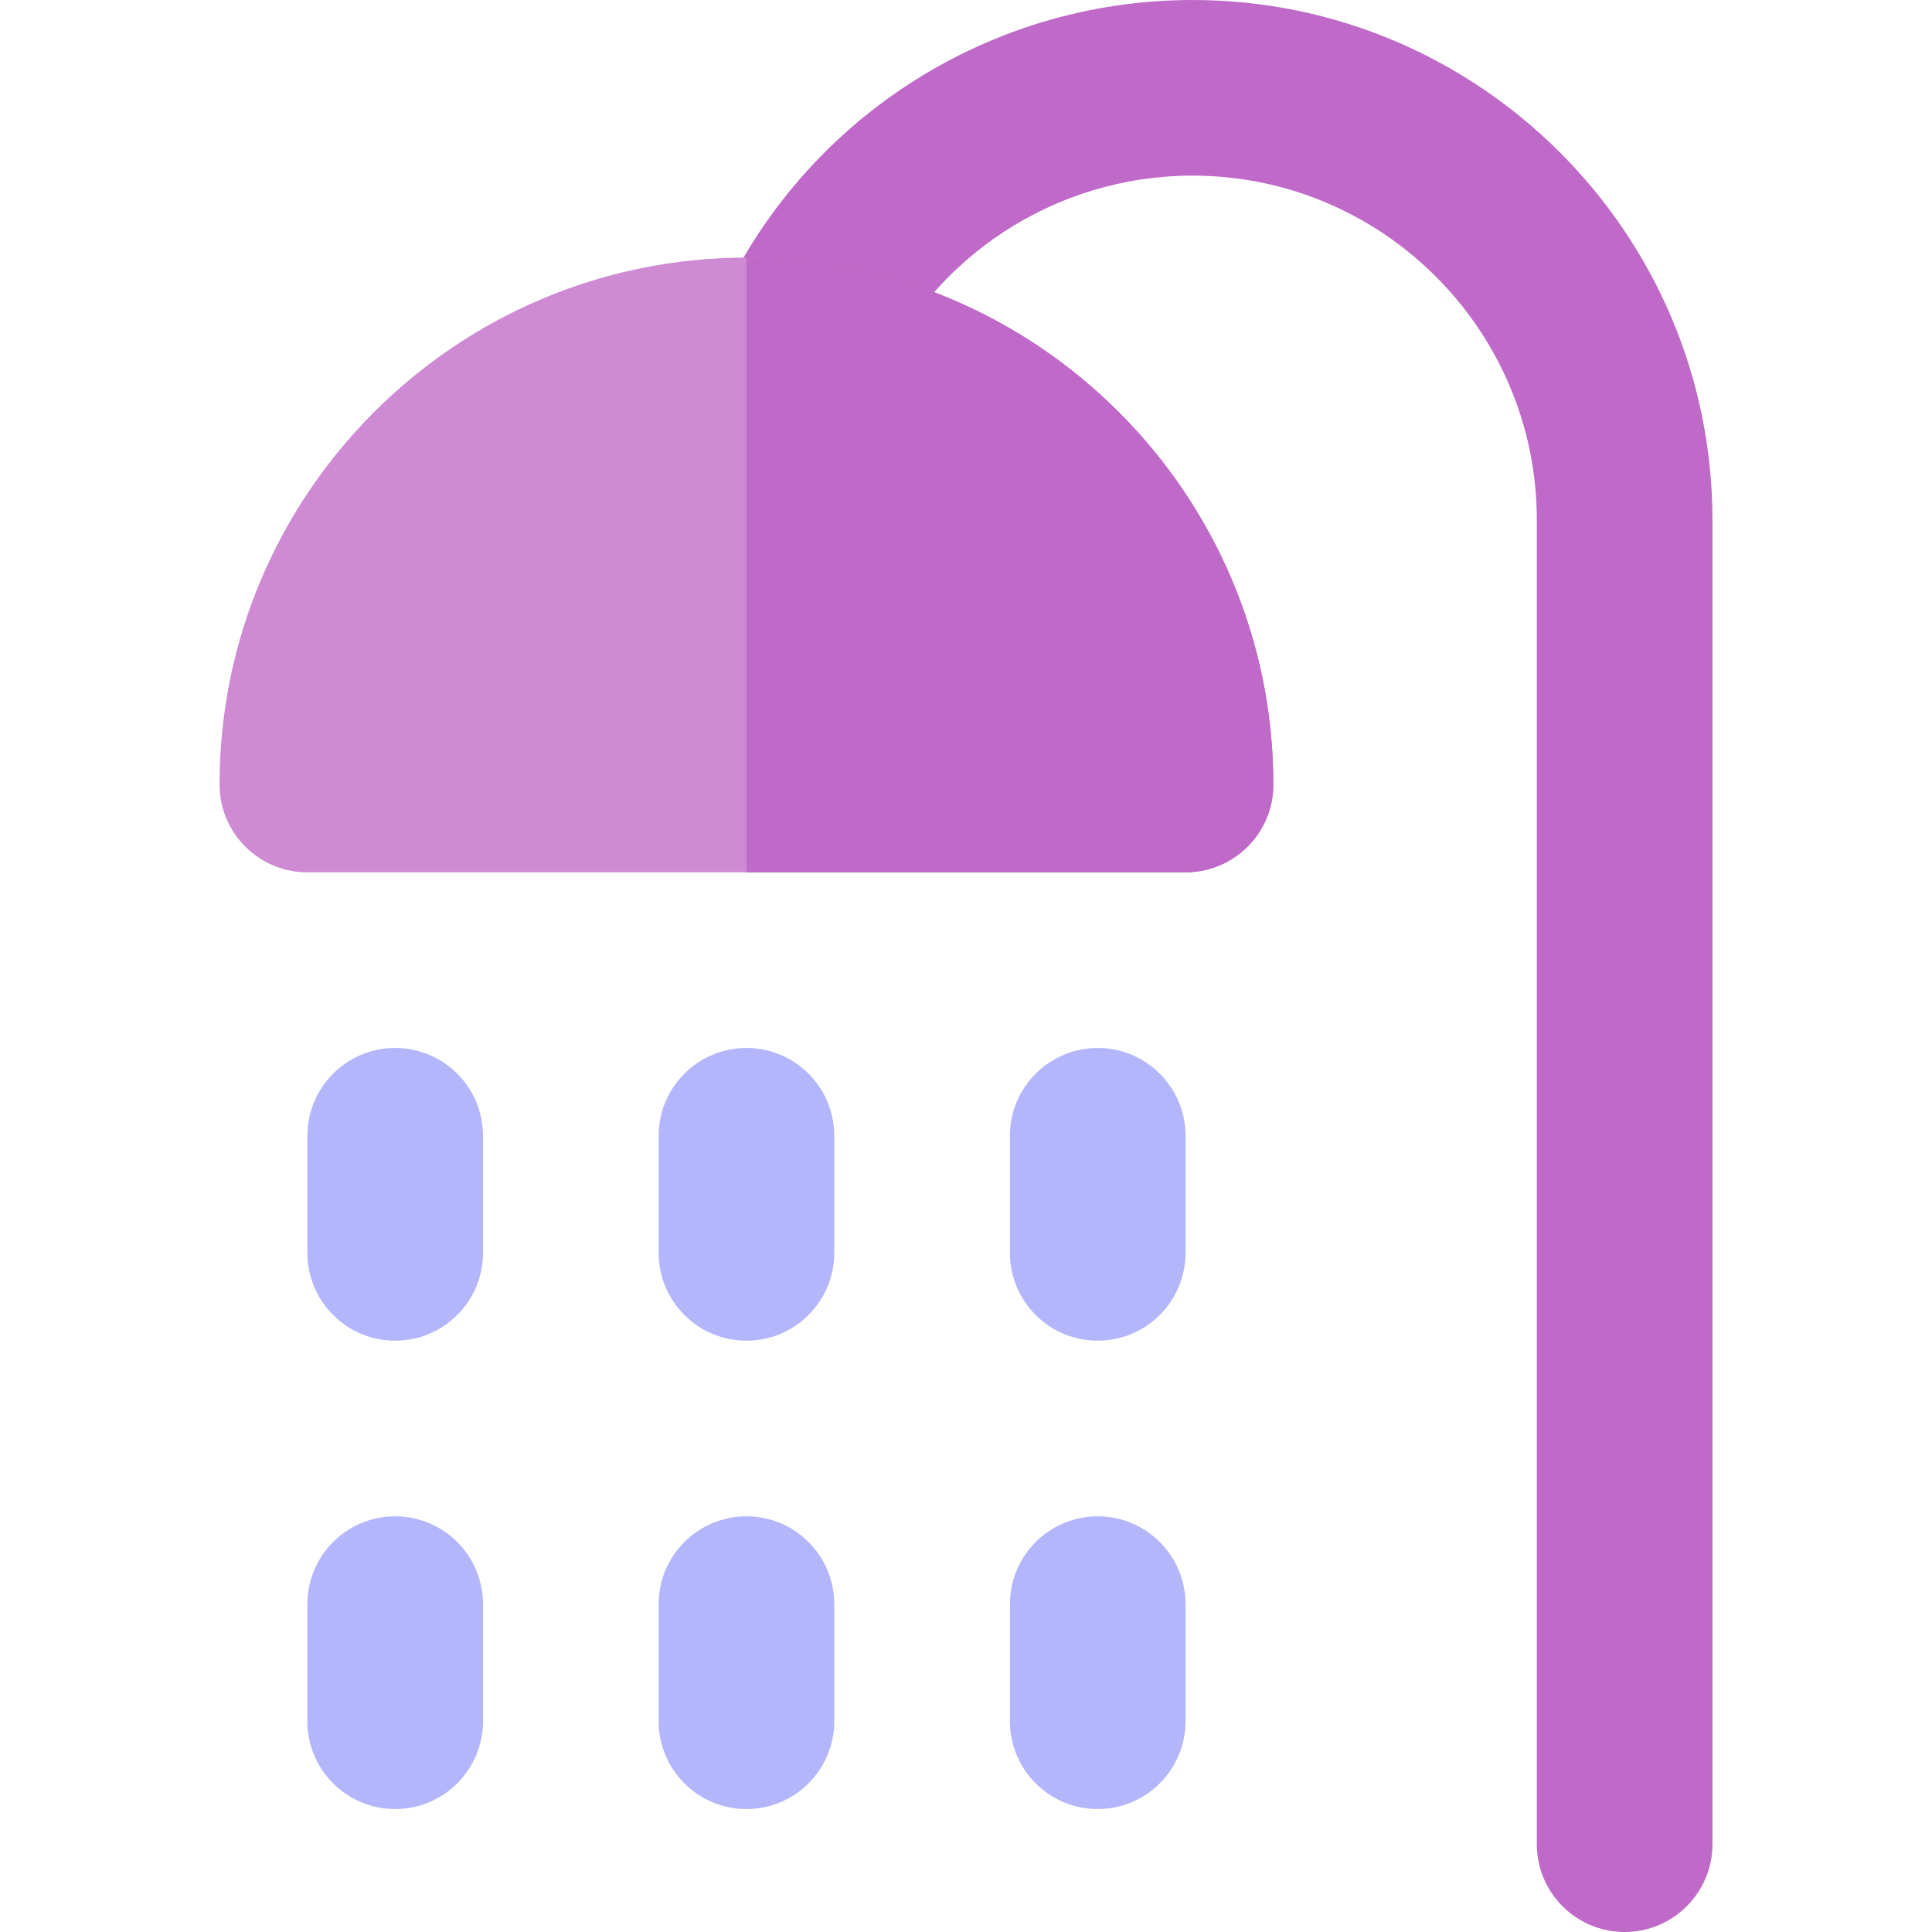 <?xml version="1.0" encoding="iso-8859-1"?>
<!-- Uploaded to: SVG Repo, www.svgrepo.com, Generator: SVG Repo Mixer Tools -->
<svg height="800px" width="800px" version="1.1" id="Layer_1" xmlns="http://www.w3.org/2000/svg" xmlns:xlink="http://www.w3.org/1999/xlink" 
	 viewBox="0 0 512 512" xml:space="preserve">
<path style="fill:#BF6AC8;" d="M430.545,512c-12.853,0-23.273-10.42-23.273-23.273V137.801c0-50.319-40.927-91.255-91.234-91.255
	c-36.414,0-69.288,21.577-83.752,54.972c-5.112,11.795-18.814,17.216-30.607,12.105c-11.795-5.109-17.214-18.812-12.106-30.605
	C211.42,32.586,261.061,0,316.039,0c75.971,0,137.779,61.817,137.779,137.801v350.926C453.818,501.58,443.398,512,430.545,512z"/>
<path style="fill:#CE8BD4;" d="M197.818,68.267c-76.995,0-139.636,62.639-139.636,139.636c0,12.853,10.42,23.273,23.273,23.273
	h232.727c12.853,0,23.273-10.42,23.273-23.273C337.455,130.906,274.814,68.267,197.818,68.267z"/>
<path style="fill:#BF6AC8;" d="M197.818,68.267v162.909h116.364c12.853,0,23.273-10.42,23.273-23.273
	C337.455,130.906,274.814,68.267,197.818,68.267z"/>
<g>
	<path style="fill:#B4B6FC;" d="M104.727,401.842c-12.853,0-23.273,10.42-23.273,23.273v31.03c0,12.853,10.42,23.273,23.273,23.273
		S128,468.998,128,456.145v-31.03C128,412.262,117.58,401.842,104.727,401.842z"/>
	<path style="fill:#B4B6FC;" d="M197.818,401.842c-12.853,0-23.273,10.42-23.273,23.273v31.03c0,12.853,10.42,23.273,23.273,23.273
		s23.273-10.42,23.273-23.273v-31.03C221.091,412.262,210.671,401.842,197.818,401.842z"/>
	<path style="fill:#B4B6FC;" d="M290.909,401.842c-12.853,0-23.273,10.42-23.273,23.273v31.03c0,12.853,10.42,23.273,23.273,23.273
		s23.273-10.42,23.273-23.273v-31.03C314.182,412.262,303.762,401.842,290.909,401.842z"/>
	<path style="fill:#B4B6FC;" d="M104.727,277.721c-12.853,0-23.273,10.42-23.273,23.273v31.03c0,12.853,10.42,23.273,23.273,23.273
		S128,344.877,128,332.024v-31.03C128,288.141,117.58,277.721,104.727,277.721z"/>
	<path style="fill:#B4B6FC;" d="M197.818,277.721c-12.853,0-23.273,10.42-23.273,23.273v31.03c0,12.853,10.42,23.273,23.273,23.273
		s23.273-10.42,23.273-23.273v-31.03C221.091,288.141,210.671,277.721,197.818,277.721z"/>
	<path style="fill:#B4B6FC;" d="M290.909,277.721c-12.853,0-23.273,10.42-23.273,23.273v31.03c0,12.853,10.42,23.273,23.273,23.273
		s23.273-10.42,23.273-23.273v-31.03C314.182,288.141,303.762,277.721,290.909,277.721z"/>
</g>
</svg>